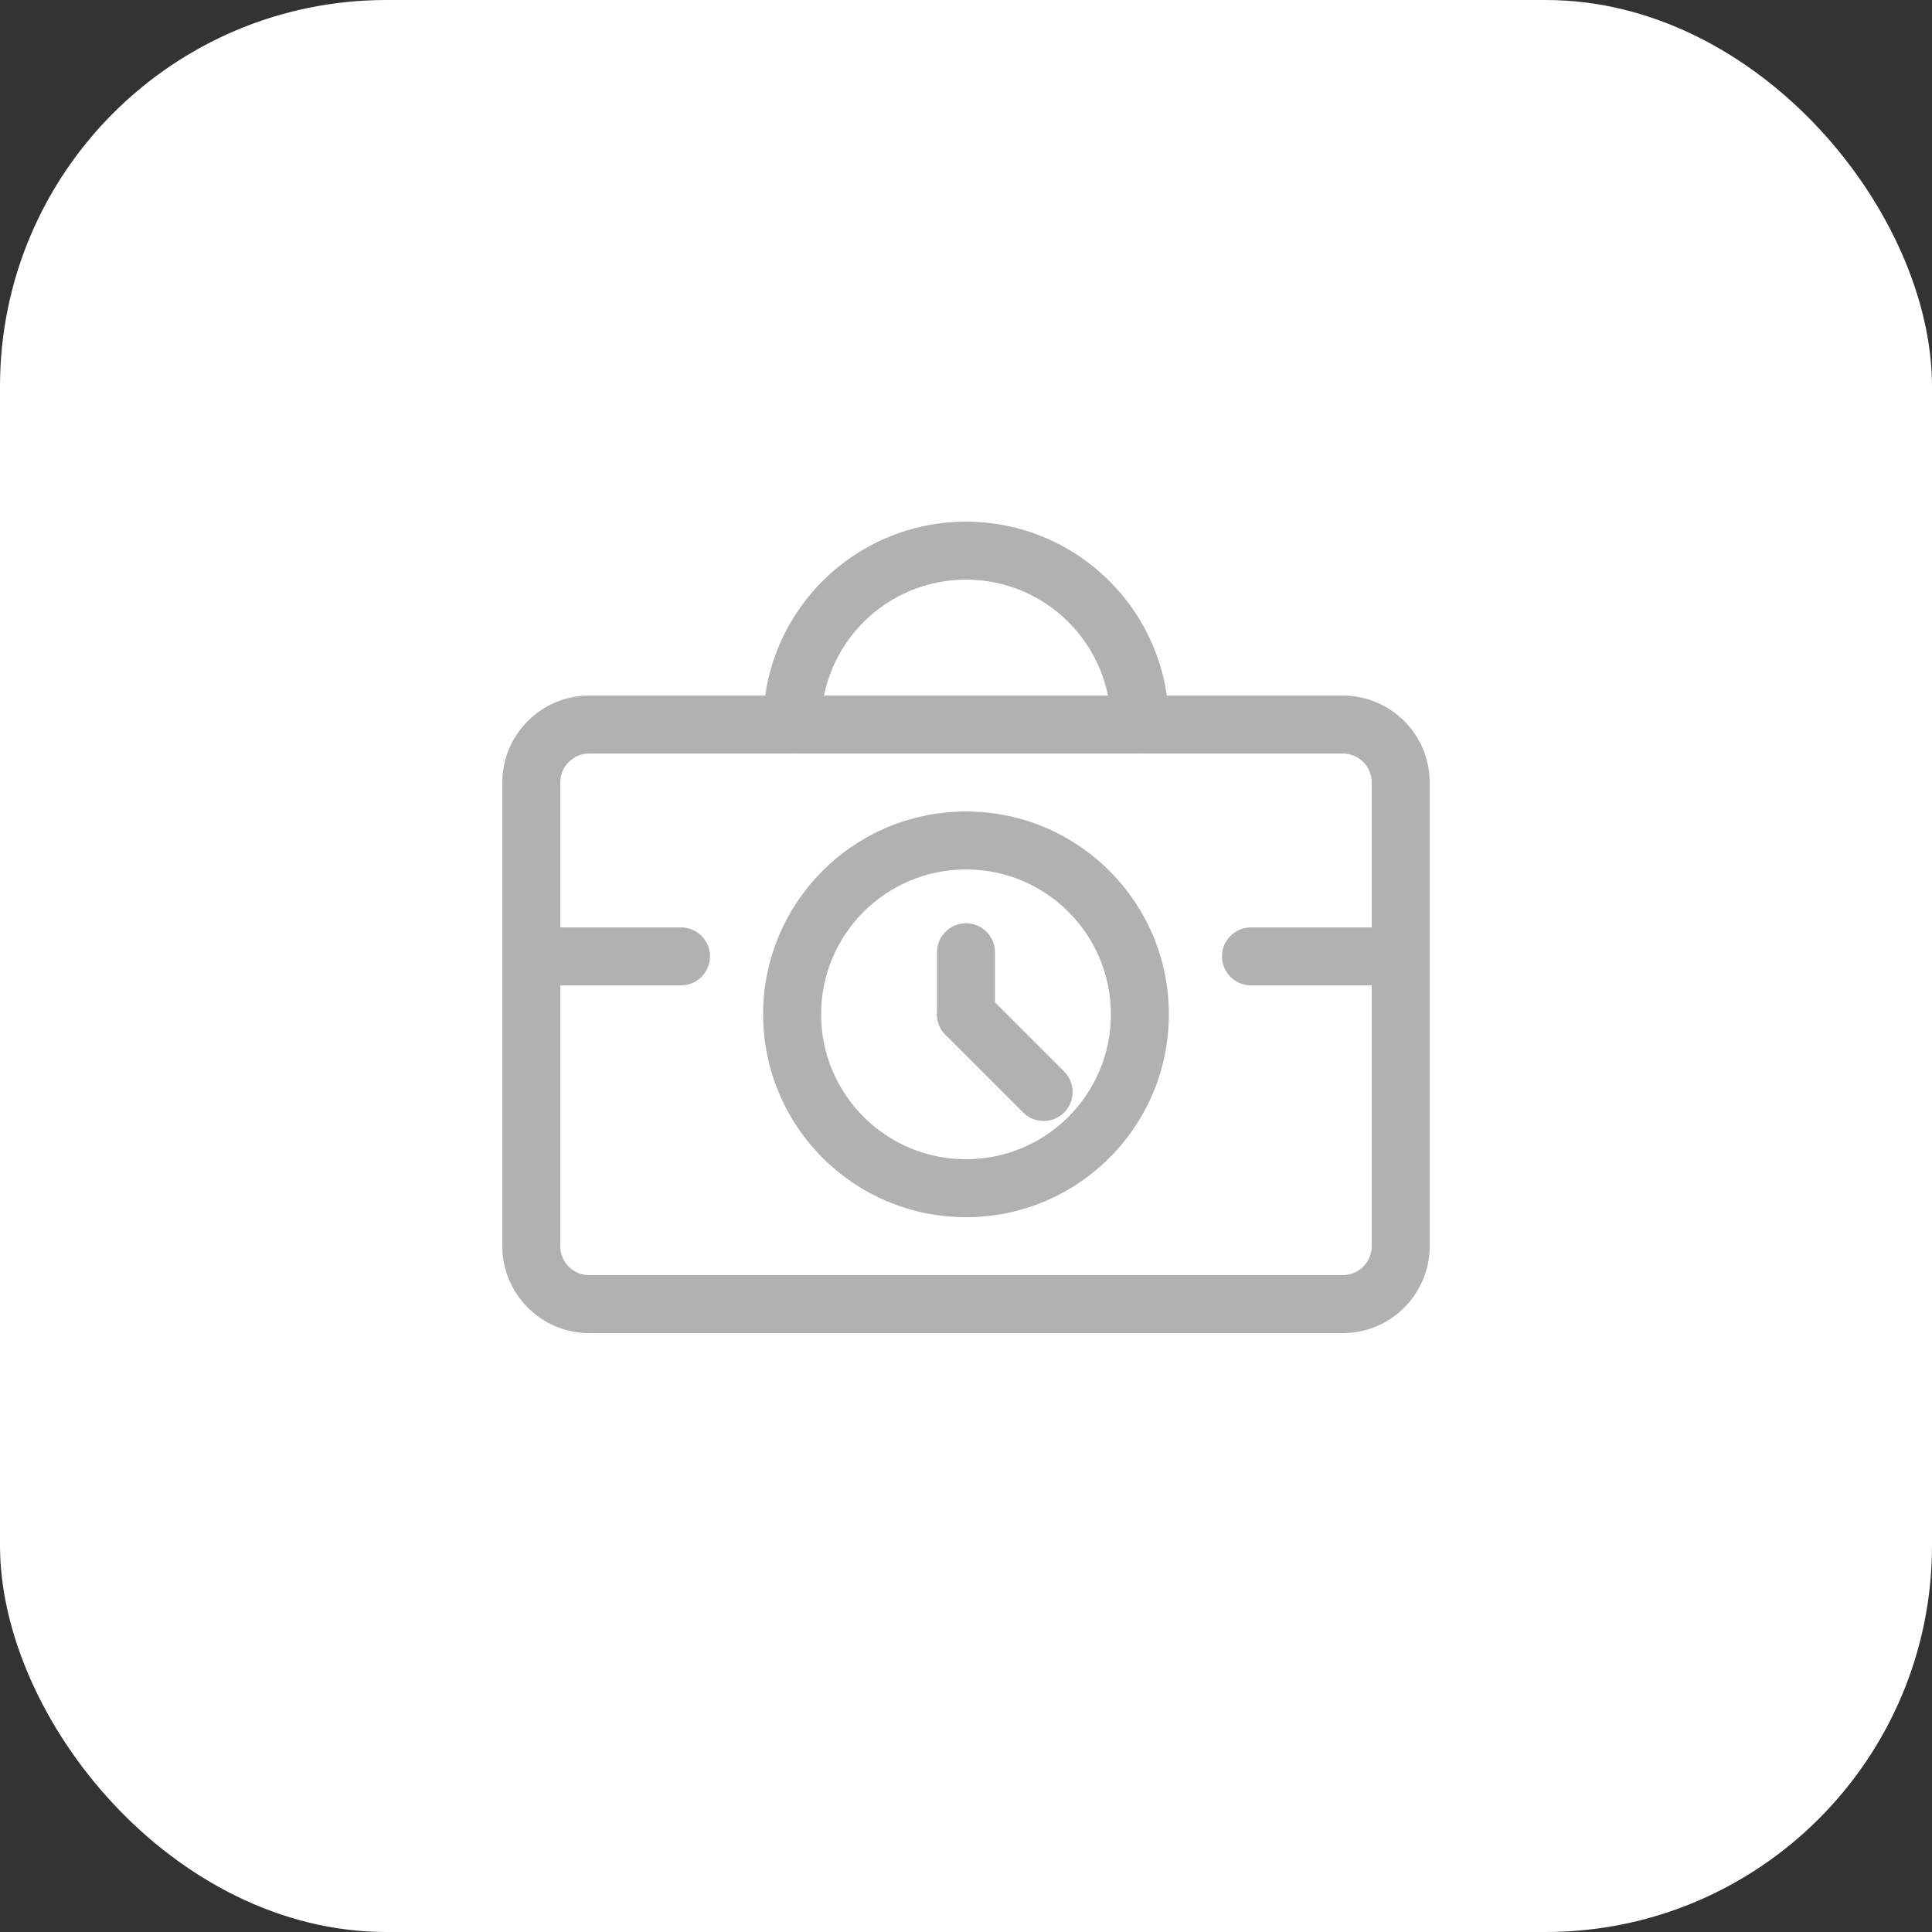 <svg fill="none" height="50" viewBox="0 0 50 50" width="50" xmlns="http://www.w3.org/2000/svg"><rect x="0" y="0" width="50" height="50" fill="#333333" stroke="none"/><rect fill="#fff" height="50" rx="10" width="50"/><g clip-rule="evenodd" fill="#b1b1b1" fill-rule="evenodd"><path d="m15.25 19.501c-.414 0-.75.336-.75.75v12c0 .414.336.75.75.75h19.5c.414 0 .75-.336.75-.75v-12c0-.414-.336-.75-.75-.75zm-2.25.75c0-1.242 1.008-2.25 2.25-2.25h19.5c1.242 0 2.25 1.008 2.25 2.25v12c0 1.242-1.008 2.25-2.25 2.25h-19.5c-1.242 0-2.25-1.008-2.25-2.25z"/><path d="m19.75 18.751c0-2.899 2.351-5.25 5.25-5.25s5.25 2.351 5.25 5.25c0 .414-.336.75-.75.75s-.75-.336-.75-.75c0-2.071-1.679-3.75-3.75-3.75s-3.75 1.679-3.75 3.75c0 .414-.336.75-.75.75s-.75-.336-.75-.75z"/><path d="m13 24.751c0-.414.336-.75.75-.75h3.875c.414 0 .75.336.75.75s-.336.75-.75.75h-3.875c-.414 0-.75-.336-.75-.75z"/><path d="m31.625 24.751c0-.414.336-.75.75-.75h3.875c.414 0 .75.336.75.75s-.336.75-.75.75h-3.875c-.414 0-.75-.336-.75-.75z"/><path d="m25 22.501c-2.071 0-3.75 1.679-3.75 3.75 0 2.071 1.679 3.75 3.75 3.75s3.75-1.679 3.75-3.75c0-2.071-1.679-3.75-3.75-3.75zm-5.25 3.75c0-2.9 2.35-5.25 5.25-5.25s5.25 2.35 5.25 5.25-2.35 5.25-5.25 5.25-5.25-2.35-5.25-5.25z"/><path d="m25 23.894c.414 0 .75.336.75.75v1.607c0 .414-.336.75-.75.75s-.75-.336-.75-.75v-1.607c0-.414.336-.75.75-.75z"/><path d="m24.47 25.721c.293-.293.768-.293 1.061 0l2.009 2.009c.293.293.293.768-0 1.061s-.768.293-1.061-0l-2.009-2.009c-.293-.293-.293-.768 0-1.061z"/></g></svg>